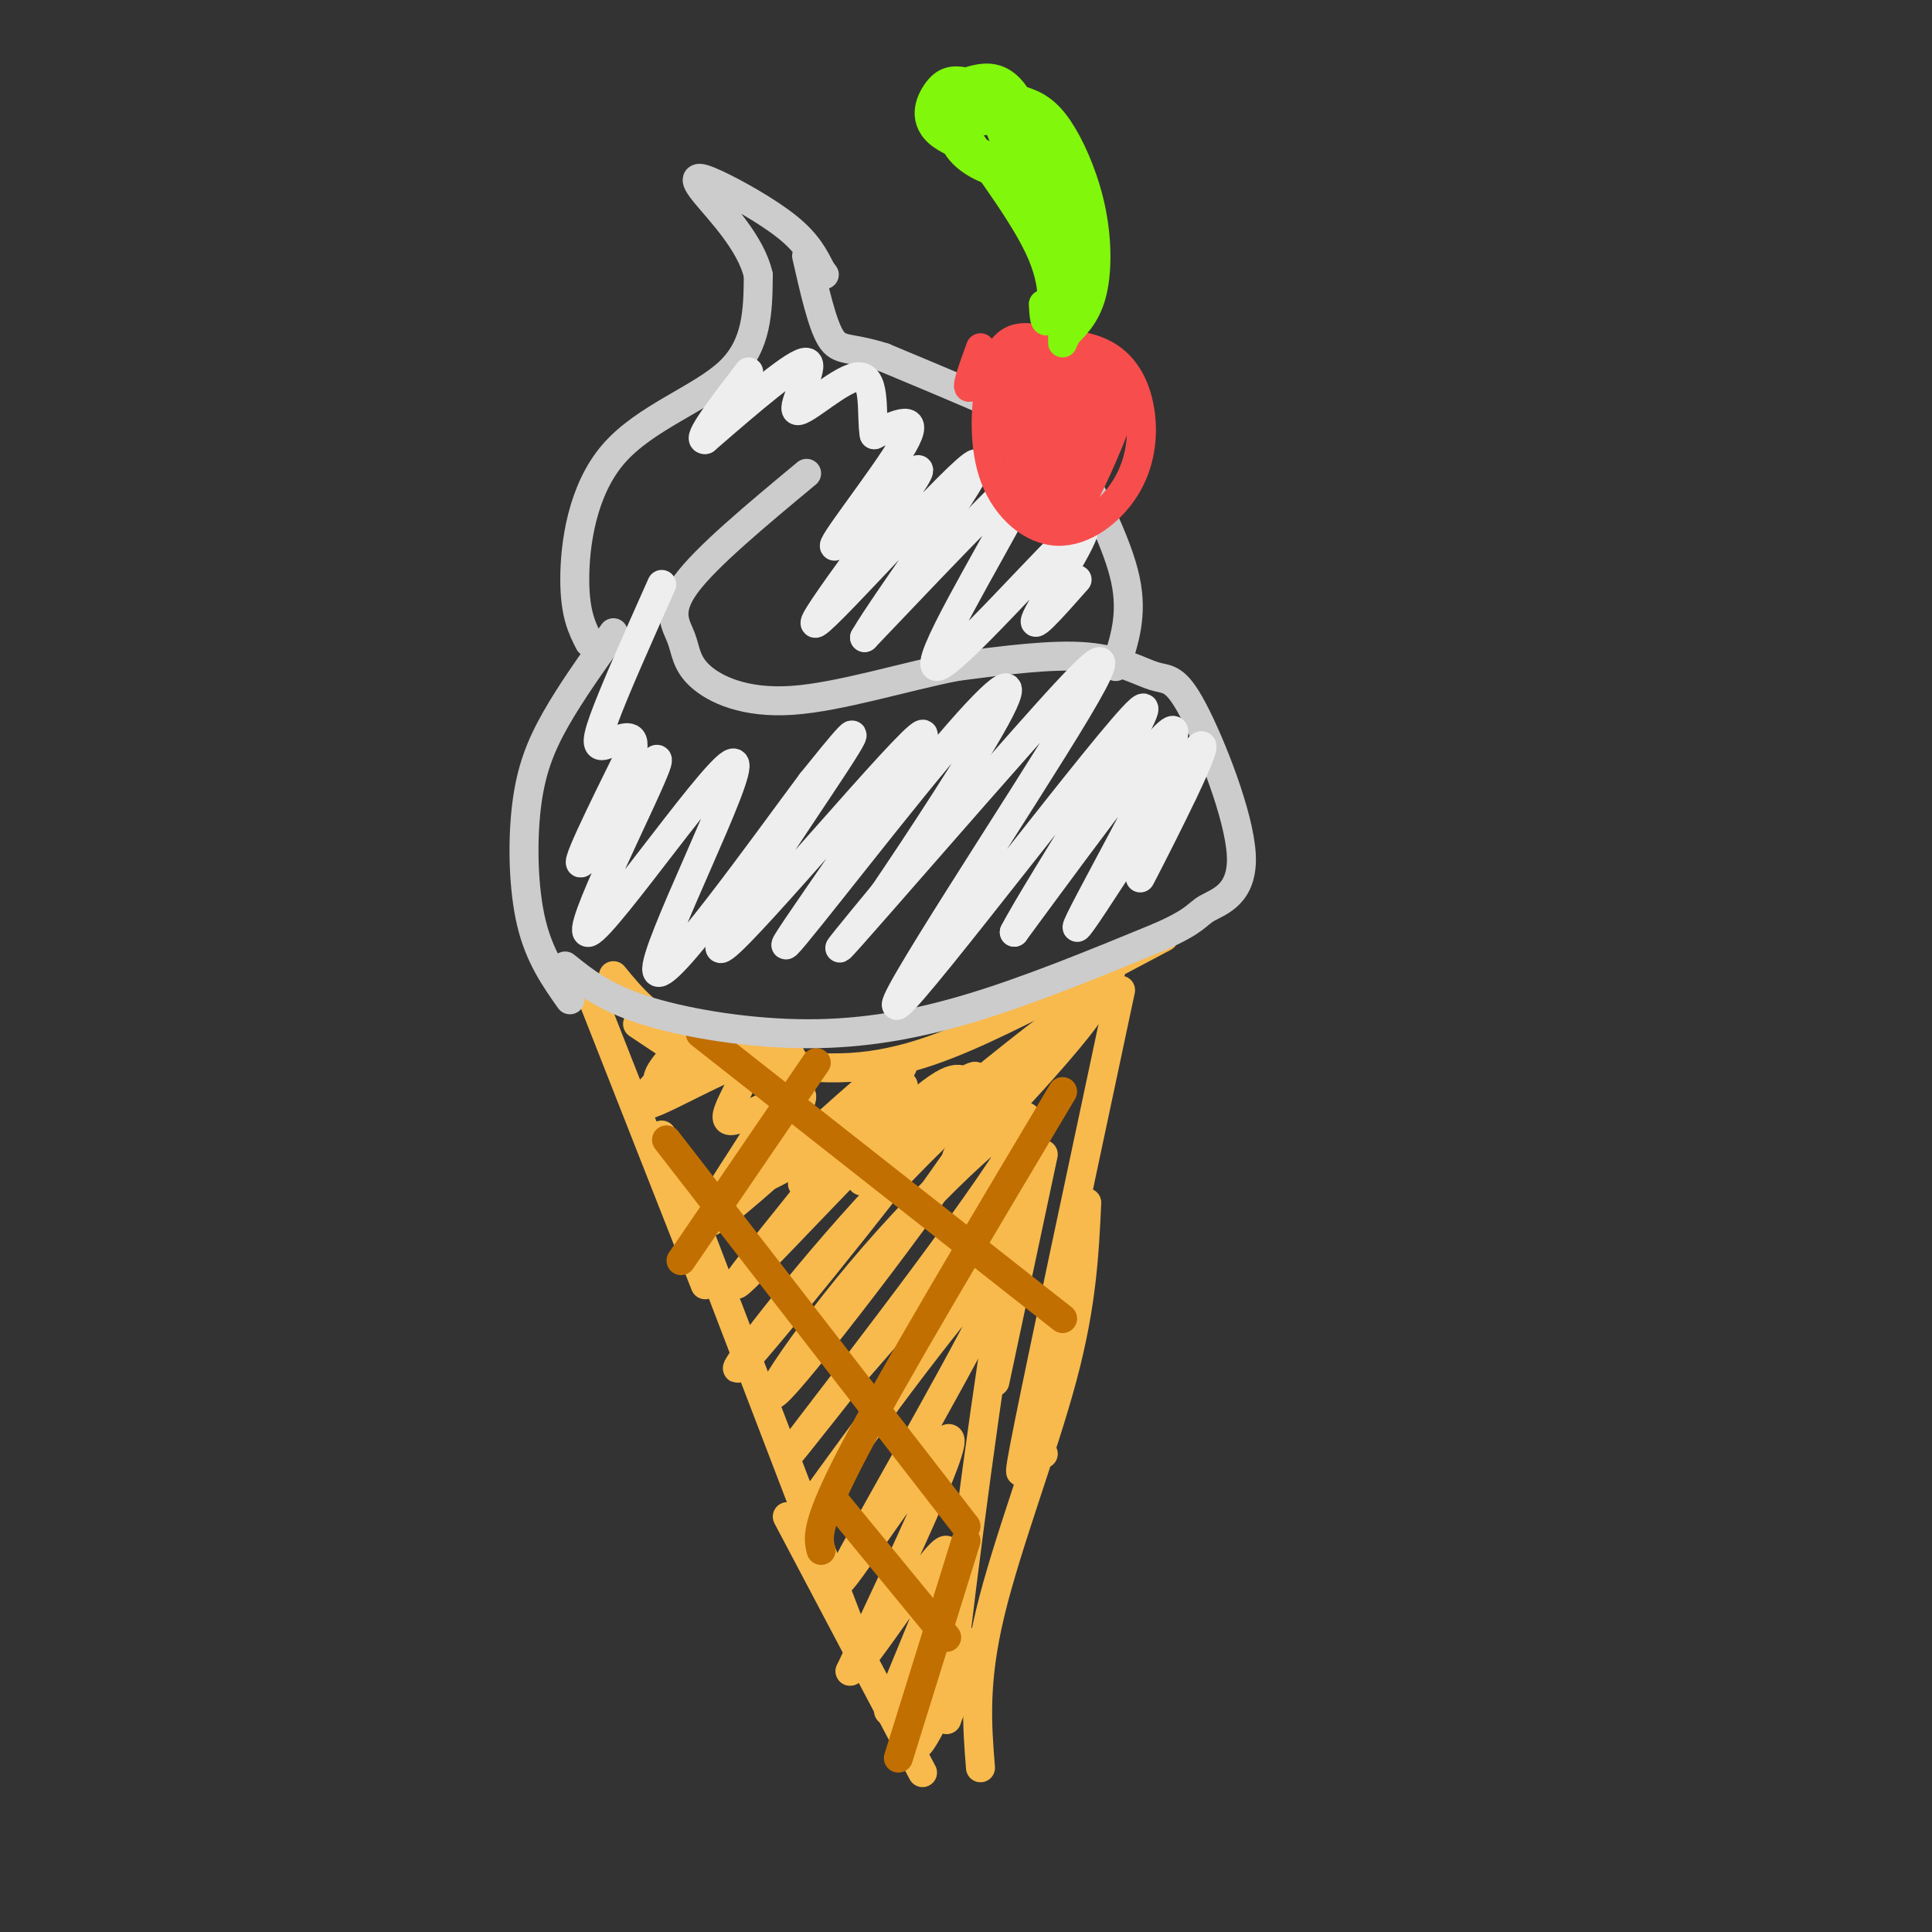 <svg viewBox='0 0 400 400' version='1.1' xmlns='http://www.w3.org/2000/svg' xmlns:xlink='http://www.w3.org/1999/xlink'><rect x="0" y="0" width="400" height="400" fill="#333333" stroke="none"/><g fill='none' stroke='rgb(248,186,77)' stroke-width='6' stroke-linecap='round' stroke-linejoin='round'><path d='M132,212c0.000,0.000 9.000,6.000 9,6'/><path d='M127,202c3.786,4.619 7.571,9.238 16,13c8.429,3.762 21.500,6.667 33,6c11.500,-0.667 21.429,-4.905 32,-10c10.571,-5.095 21.786,-11.048 33,-17'/><path d='M122,205c0.000,0.000 24.000,61.000 24,61'/><path d='M137,235c0.000,0.000 41.000,107.000 41,107'/><path d='M163,314c0.000,0.000 28.000,53.000 28,53'/><path d='M203,366c-0.711,-8.867 -1.422,-17.733 2,-32c3.422,-14.267 10.978,-33.933 15,-49c4.022,-15.067 4.511,-25.533 5,-36'/><path d='M216,301c-0.844,-1.333 -1.689,-2.667 -3,0c-1.311,2.667 -3.089,9.333 0,-6c3.089,-15.333 11.044,-52.667 19,-90'/><path d='M230,201c-2.133,4.400 -4.267,8.800 -9,14c-4.733,5.200 -12.067,11.200 -14,12c-1.933,0.800 1.533,-3.600 5,-8'/><path d='M227,204c-16.580,19.761 -33.161,39.521 -28,35c5.161,-4.521 32.062,-33.325 27,-32c-5.062,1.325 -42.089,32.778 -47,37c-4.911,4.222 22.293,-18.786 23,-21c0.707,-2.214 -25.084,16.368 -33,21c-7.916,4.632 2.042,-4.684 12,-14'/><path d='M181,230c4.396,-4.191 9.384,-7.669 3,-3c-6.384,4.669 -24.142,17.486 -27,17c-2.858,-0.486 9.182,-14.276 9,-17c-0.182,-2.724 -12.588,5.618 -15,5c-2.412,-0.618 5.168,-10.197 3,-12c-2.168,-1.803 -14.084,4.168 -17,4c-2.916,-0.168 3.167,-6.477 5,-8c1.833,-1.523 -0.583,1.738 -3,5'/><path d='M139,221c-3.342,3.586 -10.196,10.052 -3,7c7.196,-3.052 28.443,-15.622 28,-8c-0.443,7.622 -22.577,35.435 -17,33c5.577,-2.435 38.866,-35.116 40,-33c1.134,2.116 -29.887,39.031 -34,45c-4.113,5.969 18.682,-19.009 31,-31c12.318,-11.991 14.159,-10.996 16,-10'/><path d='M200,224c-8.329,12.330 -37.153,48.155 -45,57c-7.847,8.845 5.283,-9.290 21,-27c15.717,-17.710 34.020,-34.994 29,-25c-5.020,9.994 -33.362,47.266 -42,57c-8.638,9.734 2.427,-8.071 18,-26c15.573,-17.929 35.654,-35.981 31,-26c-4.654,9.981 -34.044,47.995 -44,61c-9.956,13.005 -0.478,1.003 9,-11'/><path d='M177,284c12.357,-14.236 38.748,-44.325 35,-36c-3.748,8.325 -37.635,55.066 -45,65c-7.365,9.934 11.792,-16.937 25,-34c13.208,-17.063 20.468,-24.316 13,-9c-7.468,15.316 -29.665,53.200 -31,57c-1.335,3.800 18.190,-26.486 22,-29c3.810,-2.514 -8.095,22.743 -20,48'/><path d='M176,346c2.399,-0.667 18.397,-26.336 20,-25c1.603,1.336 -11.189,29.676 -12,33c-0.811,3.324 10.360,-18.367 12,-18c1.640,0.367 -6.251,22.791 -6,25c0.251,2.209 8.643,-15.797 11,-20c2.357,-4.203 -1.322,5.399 -5,15'/><path d='M196,356c1.364,-15.335 7.273,-61.172 11,-84c3.727,-22.828 5.273,-22.646 4,-13c-1.273,9.646 -5.364,28.756 -5,27c0.364,-1.756 5.182,-24.378 10,-47'/></g>
<g fill='none' stroke='rgb(194,111,1)' stroke-width='6' stroke-linecap='round' stroke-linejoin='round'><path d='M186,364c0.000,0.000 14.000,-45.000 14,-45'/><path d='M170,321c-0.667,-2.583 -1.333,-5.167 7,-21c8.333,-15.833 25.667,-44.917 43,-74'/><path d='M141,261c0.000,0.000 28.000,-41.000 28,-41'/><path d='M145,214c0.000,0.000 75.000,59.000 75,59'/><path d='M138,236c0.000,0.000 62.000,80.000 62,80'/><path d='M173,311c0.000,0.000 23.000,28.000 23,28'/></g>
<g fill='none' stroke='rgb(204,204,204)' stroke-width='6' stroke-linecap='round' stroke-linejoin='round'><path d='M117,200c3.946,3.179 7.893,6.357 16,9c8.107,2.643 20.375,4.750 32,5c11.625,0.250 22.607,-1.357 35,-5c12.393,-3.643 26.196,-9.321 40,-15'/><path d='M240,194c7.891,-3.474 7.617,-4.660 10,-6c2.383,-1.340 7.423,-2.834 7,-11c-0.423,-8.166 -6.309,-23.003 -10,-30c-3.691,-6.997 -5.186,-6.153 -8,-7c-2.814,-0.847 -6.947,-3.385 -14,-4c-7.053,-0.615 -17.027,0.692 -27,2'/><path d='M198,138c-10.773,2.096 -24.204,6.335 -34,7c-9.796,0.665 -15.956,-2.244 -19,-5c-3.044,-2.756 -2.974,-5.357 -4,-8c-1.026,-2.643 -3.150,-5.326 1,-11c4.150,-5.674 14.575,-14.337 25,-23'/><path d='M118,207c-3.161,-4.476 -6.321,-8.952 -8,-16c-1.679,-7.048 -1.875,-16.667 -1,-24c0.875,-7.333 2.821,-12.381 6,-18c3.179,-5.619 7.589,-11.810 12,-18'/><path d='M231,138c1.786,-5.333 3.571,-10.667 2,-18c-1.571,-7.333 -6.500,-16.667 -9,-22c-2.500,-5.333 -2.571,-6.667 -9,-10c-6.429,-3.333 -19.214,-8.667 -32,-14'/><path d='M183,74c-7.200,-2.311 -9.200,-1.089 -11,-4c-1.800,-2.911 -3.400,-9.956 -5,-17'/><path d='M122,133c-1.494,-2.940 -2.988,-5.881 -3,-13c-0.012,-7.119 1.458,-18.417 8,-26c6.542,-7.583 18.155,-11.452 24,-17c5.845,-5.548 5.923,-12.774 6,-20'/><path d='M157,57c-1.467,-6.708 -8.136,-13.478 -11,-17c-2.864,-3.522 -1.925,-3.794 2,-2c3.925,1.794 10.836,5.656 15,9c4.164,3.344 5.582,6.172 7,9'/><path d='M170,56c1.167,1.500 0.583,0.750 0,0'/></g>
<g fill='none' stroke='rgb(238,238,238)' stroke-width='6' stroke-linecap='round' stroke-linejoin='round'><path d='M245,164c-5.596,11.099 -11.193,22.198 -8,16c3.193,-6.198 15.175,-29.692 11,-25c-4.175,4.692 -24.509,37.571 -25,37c-0.491,-0.571 18.860,-34.592 20,-40c1.140,-5.408 -15.930,17.796 -33,41'/><path d='M210,193c4.425,-8.747 31.987,-51.115 26,-46c-5.987,5.115 -45.524,57.713 -50,61c-4.476,3.287 26.110,-42.738 37,-61c10.890,-18.262 2.086,-8.763 -11,6c-13.086,14.763 -30.453,34.789 -36,41c-5.547,6.211 0.727,-1.395 7,-9'/><path d='M183,185c6.627,-9.738 19.693,-29.582 24,-38c4.307,-8.418 -0.145,-5.411 -13,10c-12.855,15.411 -34.113,43.226 -31,38c3.113,-5.226 30.597,-43.494 28,-43c-2.597,0.494 -35.276,39.748 -41,44c-5.724,4.252 15.507,-26.500 23,-38c7.493,-11.500 1.246,-3.750 -5,4'/><path d='M168,162c-9.561,12.811 -30.962,42.840 -32,39c-1.038,-3.840 18.288,-41.548 16,-43c-2.288,-1.452 -26.191,33.353 -30,35c-3.809,1.647 12.474,-29.864 14,-35c1.526,-5.136 -11.707,16.104 -15,20c-3.293,3.896 3.353,-9.552 10,-23'/><path d='M131,155c0.619,-3.821 -2.833,-1.875 -5,-1c-2.167,0.875 -3.048,0.679 -1,-5c2.048,-5.679 7.024,-16.839 12,-28'/><path d='M223,120c-5.299,5.992 -10.598,11.985 -8,7c2.598,-4.985 13.094,-20.946 8,-17c-5.094,3.946 -25.778,27.800 -29,28c-3.222,0.200 11.017,-23.254 16,-33c4.983,-9.746 0.709,-5.785 -6,1c-6.709,6.785 -15.855,16.392 -25,26'/><path d='M179,132c3.778,-6.727 25.721,-36.546 23,-36c-2.721,0.546 -30.108,31.456 -33,33c-2.892,1.544 18.709,-26.277 21,-31c2.291,-4.723 -14.729,13.651 -17,15c-2.271,1.349 10.208,-14.329 14,-21c3.792,-6.671 -1.104,-4.336 -6,-2'/><path d='M181,90c-0.721,-3.662 0.477,-11.817 -3,-12c-3.477,-0.183 -11.628,7.604 -13,7c-1.372,-0.604 4.037,-9.601 2,-10c-2.037,-0.399 -11.518,7.801 -21,16'/><path d='M146,91c-2.000,0.333 3.500,-6.833 9,-14'/></g>
<g fill='none' stroke='rgb(248,77,77)' stroke-width='6' stroke-linecap='round' stroke-linejoin='round'><path d='M223,73c-4.440,-1.782 -8.879,-3.564 -12,-3c-3.121,0.564 -4.923,3.473 -6,9c-1.077,5.527 -1.428,13.674 1,20c2.428,6.326 7.637,10.833 13,11c5.363,0.167 10.881,-4.007 14,-9c3.119,-4.993 3.840,-10.806 3,-16c-0.840,-5.194 -3.240,-9.770 -8,-12c-4.760,-2.230 -11.880,-2.115 -19,-2'/><path d='M203,72c-1.679,4.609 -3.359,9.219 -2,8c1.359,-1.219 5.756,-8.266 7,-7c1.244,1.266 -0.667,10.844 0,10c0.667,-0.844 3.910,-12.112 3,-10c-0.910,2.112 -5.974,17.603 -6,20c-0.026,2.397 4.987,-8.302 10,-19'/><path d='M215,74c0.012,3.988 -4.958,23.458 -4,24c0.958,0.542 7.845,-17.845 9,-22c1.155,-4.155 -3.423,5.923 -8,16'/><path d='M212,92c-1.983,5.251 -2.939,10.379 -1,10c1.939,-0.379 6.775,-6.267 10,-12c3.225,-5.733 4.839,-11.313 4,-13c-0.839,-1.687 -4.131,0.520 -7,8c-2.869,7.480 -5.316,20.234 -3,22c2.316,1.766 9.396,-7.454 13,-15c3.604,-7.546 3.734,-13.417 2,-15c-1.734,-1.583 -5.331,1.122 -7,3c-1.669,1.878 -1.411,2.929 -2,7c-0.589,4.071 -2.025,11.163 -2,15c0.025,3.837 1.513,4.418 3,5'/><path d='M222,107c3.375,-5.269 10.313,-20.942 11,-26c0.687,-5.058 -4.878,0.500 -8,7c-3.122,6.500 -3.802,13.942 -2,12c1.802,-1.942 6.086,-13.269 7,-16c0.914,-2.731 -1.543,3.135 -4,9'/></g>
<g fill='none' stroke='rgb(128,247,11)' stroke-width='6' stroke-linecap='round' stroke-linejoin='round'><path d='M216,63c0.137,2.220 0.274,4.440 1,3c0.726,-1.440 2.040,-6.541 -2,-15c-4.040,-8.459 -13.434,-20.278 -17,-26c-3.566,-5.722 -1.305,-5.349 2,-5c3.305,0.349 7.652,0.675 12,1'/><path d='M212,21c3.324,1.013 5.633,3.045 8,7c2.367,3.955 4.791,9.834 6,16c1.209,6.166 1.203,12.619 0,17c-1.203,4.381 -3.601,6.691 -6,9'/><path d='M221,61c1.038,-7.014 2.077,-14.029 2,-18c-0.077,-3.971 -1.268,-4.900 -2,-2c-0.732,2.900 -1.005,9.627 -1,9c0.005,-0.627 0.287,-8.608 -1,-14c-1.287,-5.392 -4.144,-8.196 -7,-11'/><path d='M212,25c-3.532,-3.338 -8.864,-6.182 -12,-5c-3.136,1.182 -4.078,6.389 -2,10c2.078,3.611 7.175,5.626 10,6c2.825,0.374 3.379,-0.893 3,-3c-0.379,-2.107 -1.689,-5.053 -3,-8'/><path d='M208,25c-2.440,-0.857 -7.042,1.000 -10,0c-2.958,-1.000 -4.274,-4.857 -2,-6c2.274,-1.143 8.137,0.429 14,2'/><path d='M210,21c3.537,1.509 5.381,4.281 7,10c1.619,5.719 3.013,14.386 2,12c-1.013,-2.386 -4.432,-15.825 -8,-22c-3.568,-6.175 -7.284,-5.088 -11,-4'/><path d='M200,17c-2.837,-0.619 -4.431,-0.166 -6,2c-1.569,2.166 -3.115,6.045 1,9c4.115,2.955 13.890,4.987 19,9c5.110,4.013 5.555,10.006 6,16'/><path d='M220,53c1.940,5.440 3.792,11.042 0,3c-3.792,-8.042 -13.226,-29.726 -14,-32c-0.774,-2.274 7.113,14.863 15,32'/><path d='M221,56c2.333,7.833 0.667,11.417 -1,15'/></g>
</svg>